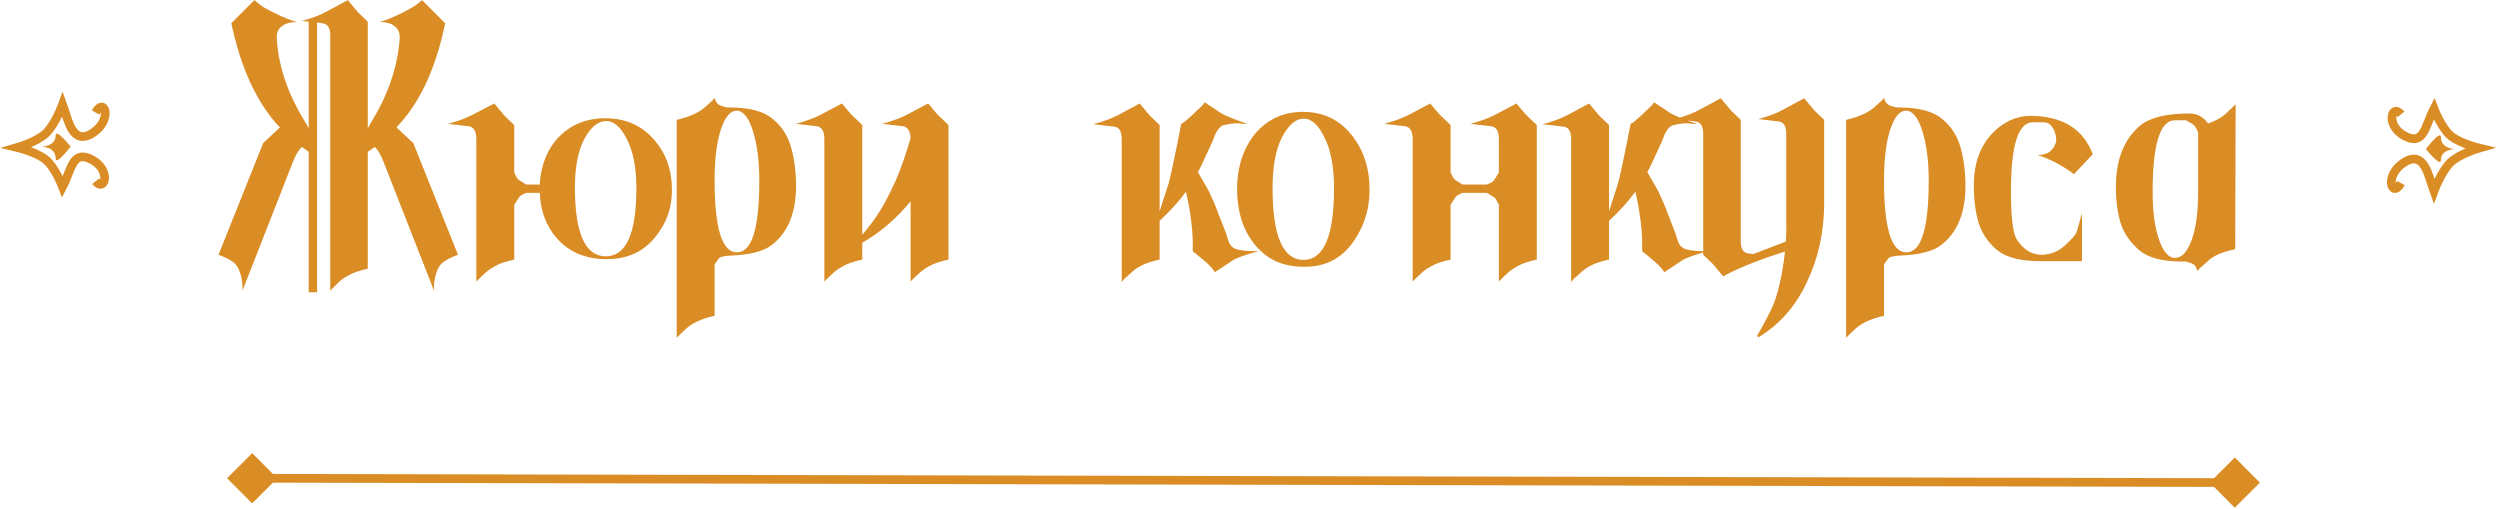 <?xml version="1.0" encoding="UTF-8"?> <svg xmlns="http://www.w3.org/2000/svg" width="575" height="117" viewBox="0 0 575 117" fill="none"> <path d="M21.981 25.87C24.088 22.13 25.998 27.624 21.278 30.616C16.558 33.607 15.659 27.452 14.395 24C14.395 24 12.73 28.559 10.602 30.616C8.532 32.616 4 33.923 4 33.923C4 33.923 8.51 35.004 10.602 36.8C12.737 38.632 14.395 42.984 14.395 42.984C16.455 39.005 16.679 34.217 21.278 36.8C25.633 39.245 24.088 44.279 21.981 41.69" stroke="#DA8C25" stroke-width="2"></path> <path d="M9.511 33.713C9.511 33.713 12.801 33.713 12.801 31.162C12.801 29.393 16.248 33.713 16.248 33.713C16.248 33.713 12.801 38.242 12.801 36.434C12.801 33.713 9.511 33.713 9.511 33.713Z" fill="#DA8C25"></path> <path d="M552.229 42.115C550.121 45.854 548.211 40.36 552.931 37.369C557.651 34.377 558.55 40.533 559.814 43.984C559.814 43.984 561.479 39.425 563.607 37.369C565.677 35.368 570.209 34.061 570.209 34.061C570.209 34.061 565.699 32.98 563.607 31.184C561.472 29.352 559.814 25 559.814 25C557.754 28.979 557.531 33.767 552.931 31.184C548.576 28.739 550.121 23.706 552.229 26.294" stroke="#DA8C25" stroke-width="2"></path> <path d="M564.698 34.271C564.698 34.271 561.408 34.271 561.408 36.823C561.408 38.592 557.961 34.271 557.961 34.271C557.961 34.271 561.408 29.743 561.408 31.55C561.408 34.271 564.698 34.271 564.698 34.271Z" fill="#DA8C25"></path> <path d="M52.227 109.987L57.987 115.773L63.773 110.013L58.013 104.227L52.227 109.987ZM519.773 111.006L514.013 105.22L508.227 110.981L513.987 116.767L519.773 111.006ZM57.998 111L513.998 111.993L514.002 109.993L58.002 109L57.998 111Z" fill="#DA8C25"></path> <path d="M68.248 5.076C66.718 5.076 65.555 5.413 64.76 6.086C63.964 6.698 63.597 7.616 63.658 8.84C63.964 14.287 65.586 19.733 68.523 25.18C69.38 26.71 70.206 28.148 71.002 29.494V4.984L69.441 4.801C71.767 4.189 73.695 3.454 75.225 2.598L79.998 0.027C81.467 1.802 82.262 2.751 82.385 2.873L84.588 4.984V29.494C85.383 28.087 86.21 26.648 87.066 25.18C89.943 19.733 91.564 14.287 91.932 8.84C91.993 7.616 91.626 6.698 90.83 6.086C90.096 5.413 88.933 5.076 87.342 5.076C88.933 4.587 90.585 3.913 92.299 3.057C94.012 2.2 95.236 1.496 95.971 0.945L97.072 0.027L102.396 5.352C100.561 14.164 97.654 21.171 93.676 26.373C92.88 27.413 92.054 28.393 91.197 29.311L95.053 32.891L105.334 58.594C103.498 59.267 102.213 59.971 101.479 60.705C100.989 61.195 100.591 61.96 100.285 63C99.979 64.04 99.826 64.958 99.826 65.754V66.856L88.168 37.113C87.495 35.4 86.822 34.298 86.148 33.809C85.659 34.237 85.139 34.604 84.588 34.91V61.807C82.63 62.235 81.13 62.755 80.09 63.367C79.478 63.673 78.835 64.102 78.162 64.652C77.917 64.897 77.397 65.417 76.602 66.213L75.959 66.856V8.197C75.959 6.423 75.347 5.474 74.123 5.352L72.93 5.168V67.223H71.002V34.91C70.512 34.543 69.992 34.176 69.441 33.809C68.768 34.359 68.095 35.461 67.422 37.113L55.764 66.856V65.754C55.764 64.958 55.611 64.04 55.305 63C54.999 62.021 54.601 61.256 54.111 60.705C53.377 59.971 52.092 59.267 50.256 58.594L60.537 32.891L64.393 29.311C63.475 28.393 62.648 27.413 61.914 26.373C57.997 21.171 55.09 14.164 53.193 5.352L58.518 0.027L59.619 0.945C60.353 1.557 61.578 2.261 63.291 3.057C65.005 3.913 66.657 4.587 68.248 5.076ZM127.549 32.615C130.486 29.005 134.372 27.199 139.207 27.199C144.042 27.199 147.897 28.974 150.773 32.523C153.283 35.522 154.537 39.194 154.537 43.539C154.598 47.15 153.65 50.363 151.691 53.178C148.876 57.523 144.745 59.665 139.299 59.603C134.587 59.542 130.854 57.951 128.1 54.83C125.652 52.076 124.336 48.588 124.152 44.365H121.031C120.113 44.732 119.562 45.069 119.379 45.375L118.277 47.119V59.695C116.319 60.124 114.82 60.644 113.779 61.256C113.167 61.562 112.525 61.99 111.852 62.541C111.607 62.786 111.056 63.306 110.199 64.102L109.557 64.744V31.973C109.557 30.198 108.975 29.219 107.812 29.035L103.039 28.484C105.365 27.872 107.323 27.138 108.914 26.281L113.688 23.803C115.156 25.578 115.952 26.526 116.074 26.648L118.277 28.76V39.684C118.706 40.663 119.073 41.244 119.379 41.428L121.031 42.438H124.152C124.336 38.643 125.468 35.369 127.549 32.615ZM146.367 43.264C146.367 38.551 145.633 34.788 144.164 31.973C142.757 29.158 141.135 27.781 139.299 27.842C137.463 27.903 135.811 29.311 134.342 32.065C132.934 34.757 132.23 38.46 132.23 43.172C132.23 53.637 134.587 58.9 139.299 58.961C144.011 58.961 146.367 53.728 146.367 43.264ZM155.639 77.688V27.566C158.515 26.893 160.657 25.945 162.064 24.721L163.809 23.16L164.359 22.518C164.604 23.497 165.124 24.109 165.92 24.354C166.715 24.598 167.174 24.721 167.297 24.721H167.848C172.376 24.721 175.681 25.608 177.762 27.383C179.842 29.096 181.25 31.299 181.984 33.992C182.719 36.624 183.086 39.561 183.086 42.805C183.086 48.925 181.25 53.422 177.578 56.299C175.742 57.768 172.621 58.594 168.215 58.777C166.501 58.839 165.522 59.083 165.277 59.512L164.359 60.797V72.639C161.544 73.251 159.402 74.199 157.934 75.484C157.628 75.729 156.863 76.463 155.639 77.688ZM174.641 41.52C174.641 37.052 174.151 33.258 173.172 30.137C172.193 27.016 170.938 25.455 169.408 25.455C167.939 25.455 166.715 26.954 165.736 29.953C164.818 32.891 164.359 36.746 164.359 41.52C164.359 52.535 166.073 58.043 169.5 58.043C172.927 58.043 174.641 52.535 174.641 41.52ZM198.324 59.695C196.366 60.124 194.867 60.644 193.826 61.256C193.214 61.562 192.572 61.99 191.898 62.541C191.654 62.786 191.103 63.306 190.246 64.102L189.604 64.744V31.973C189.604 30.198 189.022 29.219 187.859 29.035L183.086 28.484C185.534 27.811 187.492 27.077 188.961 26.281L193.643 23.803C195.111 25.578 195.938 26.526 196.121 26.648L198.324 28.76V54.004C199.854 52.168 201.017 50.638 201.812 49.414C202.975 47.7 204.352 45.13 205.943 41.703C207.167 38.888 208.33 35.583 209.432 31.789C209.37 30.137 208.789 29.219 207.688 29.035L202.914 28.484C205.362 27.811 207.32 27.077 208.789 26.281L213.471 23.803C214.939 25.578 215.766 26.526 215.949 26.648L218.152 28.76V59.695C216.194 60.124 214.695 60.644 213.654 61.256C213.042 61.562 212.4 61.99 211.727 62.541C211.482 62.786 210.931 63.306 210.074 64.102L209.432 64.744V46.293C206.249 50.21 202.547 53.392 198.324 55.84V59.695ZM277.086 23.527L280.941 26.098C282.349 26.832 284.338 27.628 286.908 28.484H285.99C284.766 28.24 283.298 28.331 281.584 28.76C280.85 28.882 280.176 29.555 279.564 30.779L278.83 32.615L276.627 37.389C276.26 38.184 275.893 38.919 275.525 39.592L275.617 39.775C276.719 41.611 277.545 43.05 278.096 44.09C279.075 46.171 279.748 47.762 280.115 48.863L281.951 53.545L282.502 55.289C282.808 56.329 283.42 57.003 284.338 57.309C285.378 57.615 286.816 57.768 288.652 57.768H289.479C286.296 58.624 284.277 59.359 283.42 59.971L279.381 62.633C279.197 62.082 278.402 61.195 276.994 59.971L274.332 57.768C274.454 53.667 273.934 49.108 272.771 44.09C271.18 46.293 269.161 48.527 266.713 50.791V59.695C264.755 60.124 263.255 60.644 262.215 61.256C261.603 61.562 260.96 62.021 260.287 62.633C260.042 62.878 259.492 63.367 258.635 64.102L257.992 64.836V31.973C257.992 30.198 257.411 29.249 256.248 29.127L251.475 28.576C253.923 27.903 255.881 27.169 257.35 26.373L262.123 23.803C263.592 25.578 264.387 26.526 264.51 26.648L266.713 28.76V48.588L268.824 42.07C269.681 38.521 270.63 33.992 271.67 28.484C271.915 28.484 272.833 27.75 274.424 26.281C276.076 24.751 276.964 23.833 277.086 23.527ZM306.828 43.355C306.828 38.398 306.094 34.482 304.625 31.605C303.217 28.668 301.596 27.23 299.76 27.291C297.924 27.352 296.271 28.821 294.803 31.697C293.395 34.512 292.691 38.368 292.691 43.264C292.691 54.218 295.048 59.726 299.76 59.787C304.472 59.787 306.828 54.31 306.828 43.355ZM288.01 31.605C290.947 27.689 294.833 25.73 299.668 25.73C304.503 25.73 308.358 27.658 311.234 31.514C313.743 34.818 314.998 38.857 314.998 43.631C314.998 47.609 314.019 51.189 312.061 54.371C309.245 59.145 305.145 61.47 299.76 61.348C295.048 61.348 291.314 59.634 288.561 56.207C285.929 52.964 284.583 48.772 284.521 43.631C284.521 38.919 285.684 34.91 288.01 31.605ZM353.461 28.76V59.695C351.503 60.124 350.003 60.644 348.963 61.256C348.351 61.562 347.708 61.99 347.035 62.541C346.79 62.786 346.24 63.306 345.383 64.102L344.74 64.744V47.119C344.251 46.079 343.883 45.497 343.639 45.375L341.986 44.365H336.387C335.469 44.732 334.918 45.069 334.734 45.375L333.633 47.119V59.695C331.674 60.124 330.175 60.644 329.135 61.256C328.523 61.562 327.88 61.99 327.207 62.541C326.962 62.786 326.411 63.306 325.555 64.102L324.912 64.744V31.973C324.912 30.198 324.331 29.219 323.168 29.035L318.395 28.484C320.842 27.811 322.801 27.077 324.27 26.281L328.951 23.803C330.42 25.578 331.246 26.526 331.43 26.648L333.633 28.76V39.684C334.122 40.724 334.49 41.305 334.734 41.428L336.387 42.438H341.986C342.904 42.07 343.455 41.734 343.639 41.428L344.74 39.684V31.973C344.74 30.198 344.159 29.219 342.996 29.035L338.223 28.484C340.671 27.811 342.629 27.077 344.098 26.281L348.779 23.803C350.248 25.578 351.074 26.526 351.258 26.648L353.461 28.76ZM380.449 23.527L384.305 26.098C385.712 26.832 387.701 27.628 390.271 28.484H389.354C388.13 28.24 386.661 28.331 384.947 28.76C384.213 28.882 383.54 29.555 382.928 30.779L382.193 32.615L379.99 37.389C379.623 38.184 379.256 38.919 378.889 39.592L378.98 39.775C380.082 41.611 380.908 43.05 381.459 44.09C382.438 46.171 383.111 47.762 383.479 48.863L385.314 53.545L385.865 55.289C386.171 56.329 386.783 57.003 387.701 57.309C388.742 57.615 390.18 57.768 392.016 57.768H392.842C389.66 58.624 387.64 59.359 386.783 59.971L382.744 62.633C382.561 62.082 381.765 61.195 380.357 59.971L377.695 57.768C377.818 53.667 377.298 49.108 376.135 44.09C374.544 46.293 372.524 48.527 370.076 50.791V59.695C368.118 60.124 366.618 60.644 365.578 61.256C364.966 61.562 364.324 62.021 363.65 62.633C363.406 62.878 362.855 63.367 361.998 64.102L361.355 64.836V31.973C361.355 30.198 360.774 29.249 359.611 29.127L354.838 28.576C357.286 27.903 359.244 27.169 360.713 26.373L365.486 23.803C366.955 25.578 367.751 26.526 367.873 26.648L370.076 28.76V48.588L372.188 42.07C373.044 38.521 373.993 33.992 375.033 28.484C375.278 28.484 376.196 27.75 377.787 26.281C379.439 24.751 380.327 23.833 380.449 23.527ZM391.74 30.779C391.74 29.005 391.128 28.056 389.904 27.934L385.223 27.383C387.671 26.71 389.598 25.975 391.006 25.18L395.779 22.609C397.248 24.384 398.044 25.333 398.166 25.455L400.369 27.566V55.473C400.369 57.247 400.981 58.196 402.205 58.318L403.307 58.41L410.742 55.565C410.865 53.851 410.895 52.015 410.834 50.057V30.779C410.834 29.005 410.253 28.056 409.09 27.934L404.408 27.383C406.734 26.771 408.661 26.037 410.191 25.18L414.965 22.609C416.434 24.384 417.229 25.333 417.352 25.455L419.555 27.566V46.752C419.555 53.3 418.239 59.328 415.607 64.836C413.037 70.405 409.304 74.658 404.408 77.596L404.133 77.228C405.908 74.169 407.162 71.751 407.896 69.977C408.631 68.263 409.304 65.723 409.916 62.357C410.161 60.95 410.375 59.45 410.559 57.859C404.684 59.695 399.941 61.592 396.33 63.551C394.861 61.776 394.066 60.828 393.943 60.705L391.74 58.594V30.779ZM424.604 77.688V27.566C427.48 26.893 429.622 25.945 431.029 24.721L432.773 23.16L433.324 22.518C433.569 23.497 434.089 24.109 434.885 24.354C435.68 24.598 436.139 24.721 436.262 24.721H436.812C441.341 24.721 444.646 25.608 446.727 27.383C448.807 29.096 450.215 31.299 450.949 33.992C451.684 36.624 452.051 39.561 452.051 42.805C452.051 48.925 450.215 53.422 446.543 56.299C444.707 57.768 441.586 58.594 437.18 58.777C435.466 58.839 434.487 59.083 434.242 59.512L433.324 60.797V72.639C430.509 73.251 428.367 74.199 426.898 75.484C426.592 75.729 425.827 76.463 424.604 77.688ZM443.605 41.52C443.605 37.052 443.116 33.258 442.137 30.137C441.158 27.016 439.903 25.455 438.373 25.455C436.904 25.455 435.68 26.954 434.701 29.953C433.783 32.891 433.324 36.746 433.324 41.52C433.324 52.535 435.038 58.043 438.465 58.043C441.892 58.043 443.605 52.535 443.605 41.52ZM468.666 35.645C469.829 35.645 470.747 35.4 471.42 34.91C472.827 33.686 473.256 32.279 472.705 30.688C472.215 29.096 471.389 28.24 470.227 28.117H467.564C464.199 28.117 462.516 33.38 462.516 43.906C462.516 50.026 462.975 53.759 463.893 55.105C465.361 57.37 467.197 58.533 469.4 58.594C471.604 58.594 473.47 57.859 475 56.391C476.591 54.922 477.479 53.882 477.662 53.27L478.855 49.047V60.062H469.217C464.688 60.062 461.383 59.206 459.303 57.492C457.222 55.717 455.814 53.637 455.08 51.25C454.346 48.802 453.979 45.956 453.979 42.713C453.979 36.96 455.814 32.554 459.486 29.494C461.751 27.597 464.29 26.648 467.105 26.648C474.388 26.71 479.131 29.647 481.334 35.461L477.02 40.051C474.388 38.092 471.604 36.624 468.666 35.645ZM503.549 26.098C505.324 26.098 506.762 26.863 507.863 28.393C509.516 27.842 510.862 27.107 511.902 26.189C512.147 25.945 512.912 25.21 514.197 23.986L514.105 55.84V57.309C512.147 57.737 510.648 58.227 509.607 58.777C508.812 59.206 508.169 59.665 507.68 60.154L505.936 61.715L505.385 62.357C505.262 61.745 505.018 61.256 504.65 60.889C504.528 60.766 504.191 60.613 503.641 60.43C502.967 60.185 502.57 60.093 502.447 60.154H501.896C497.368 60.154 494.094 59.297 492.074 57.584C489.932 55.748 488.494 53.667 487.76 51.342C487.025 48.955 486.658 46.171 486.658 42.988C486.658 36.746 488.494 32.065 492.166 28.943C494.43 27.046 498.225 26.098 503.549 26.098ZM495.104 44.182C495.104 48.649 495.593 52.29 496.572 55.105C497.551 57.921 498.775 59.328 500.244 59.328C501.774 59.328 503.029 58.012 504.008 55.381C505.048 52.688 505.568 48.955 505.568 44.182V30.412C505.14 29.433 504.773 28.852 504.467 28.668L502.814 27.658H500.244C496.817 27.658 495.104 33.166 495.104 44.182Z" fill="#DA8C25"></path> </svg> 